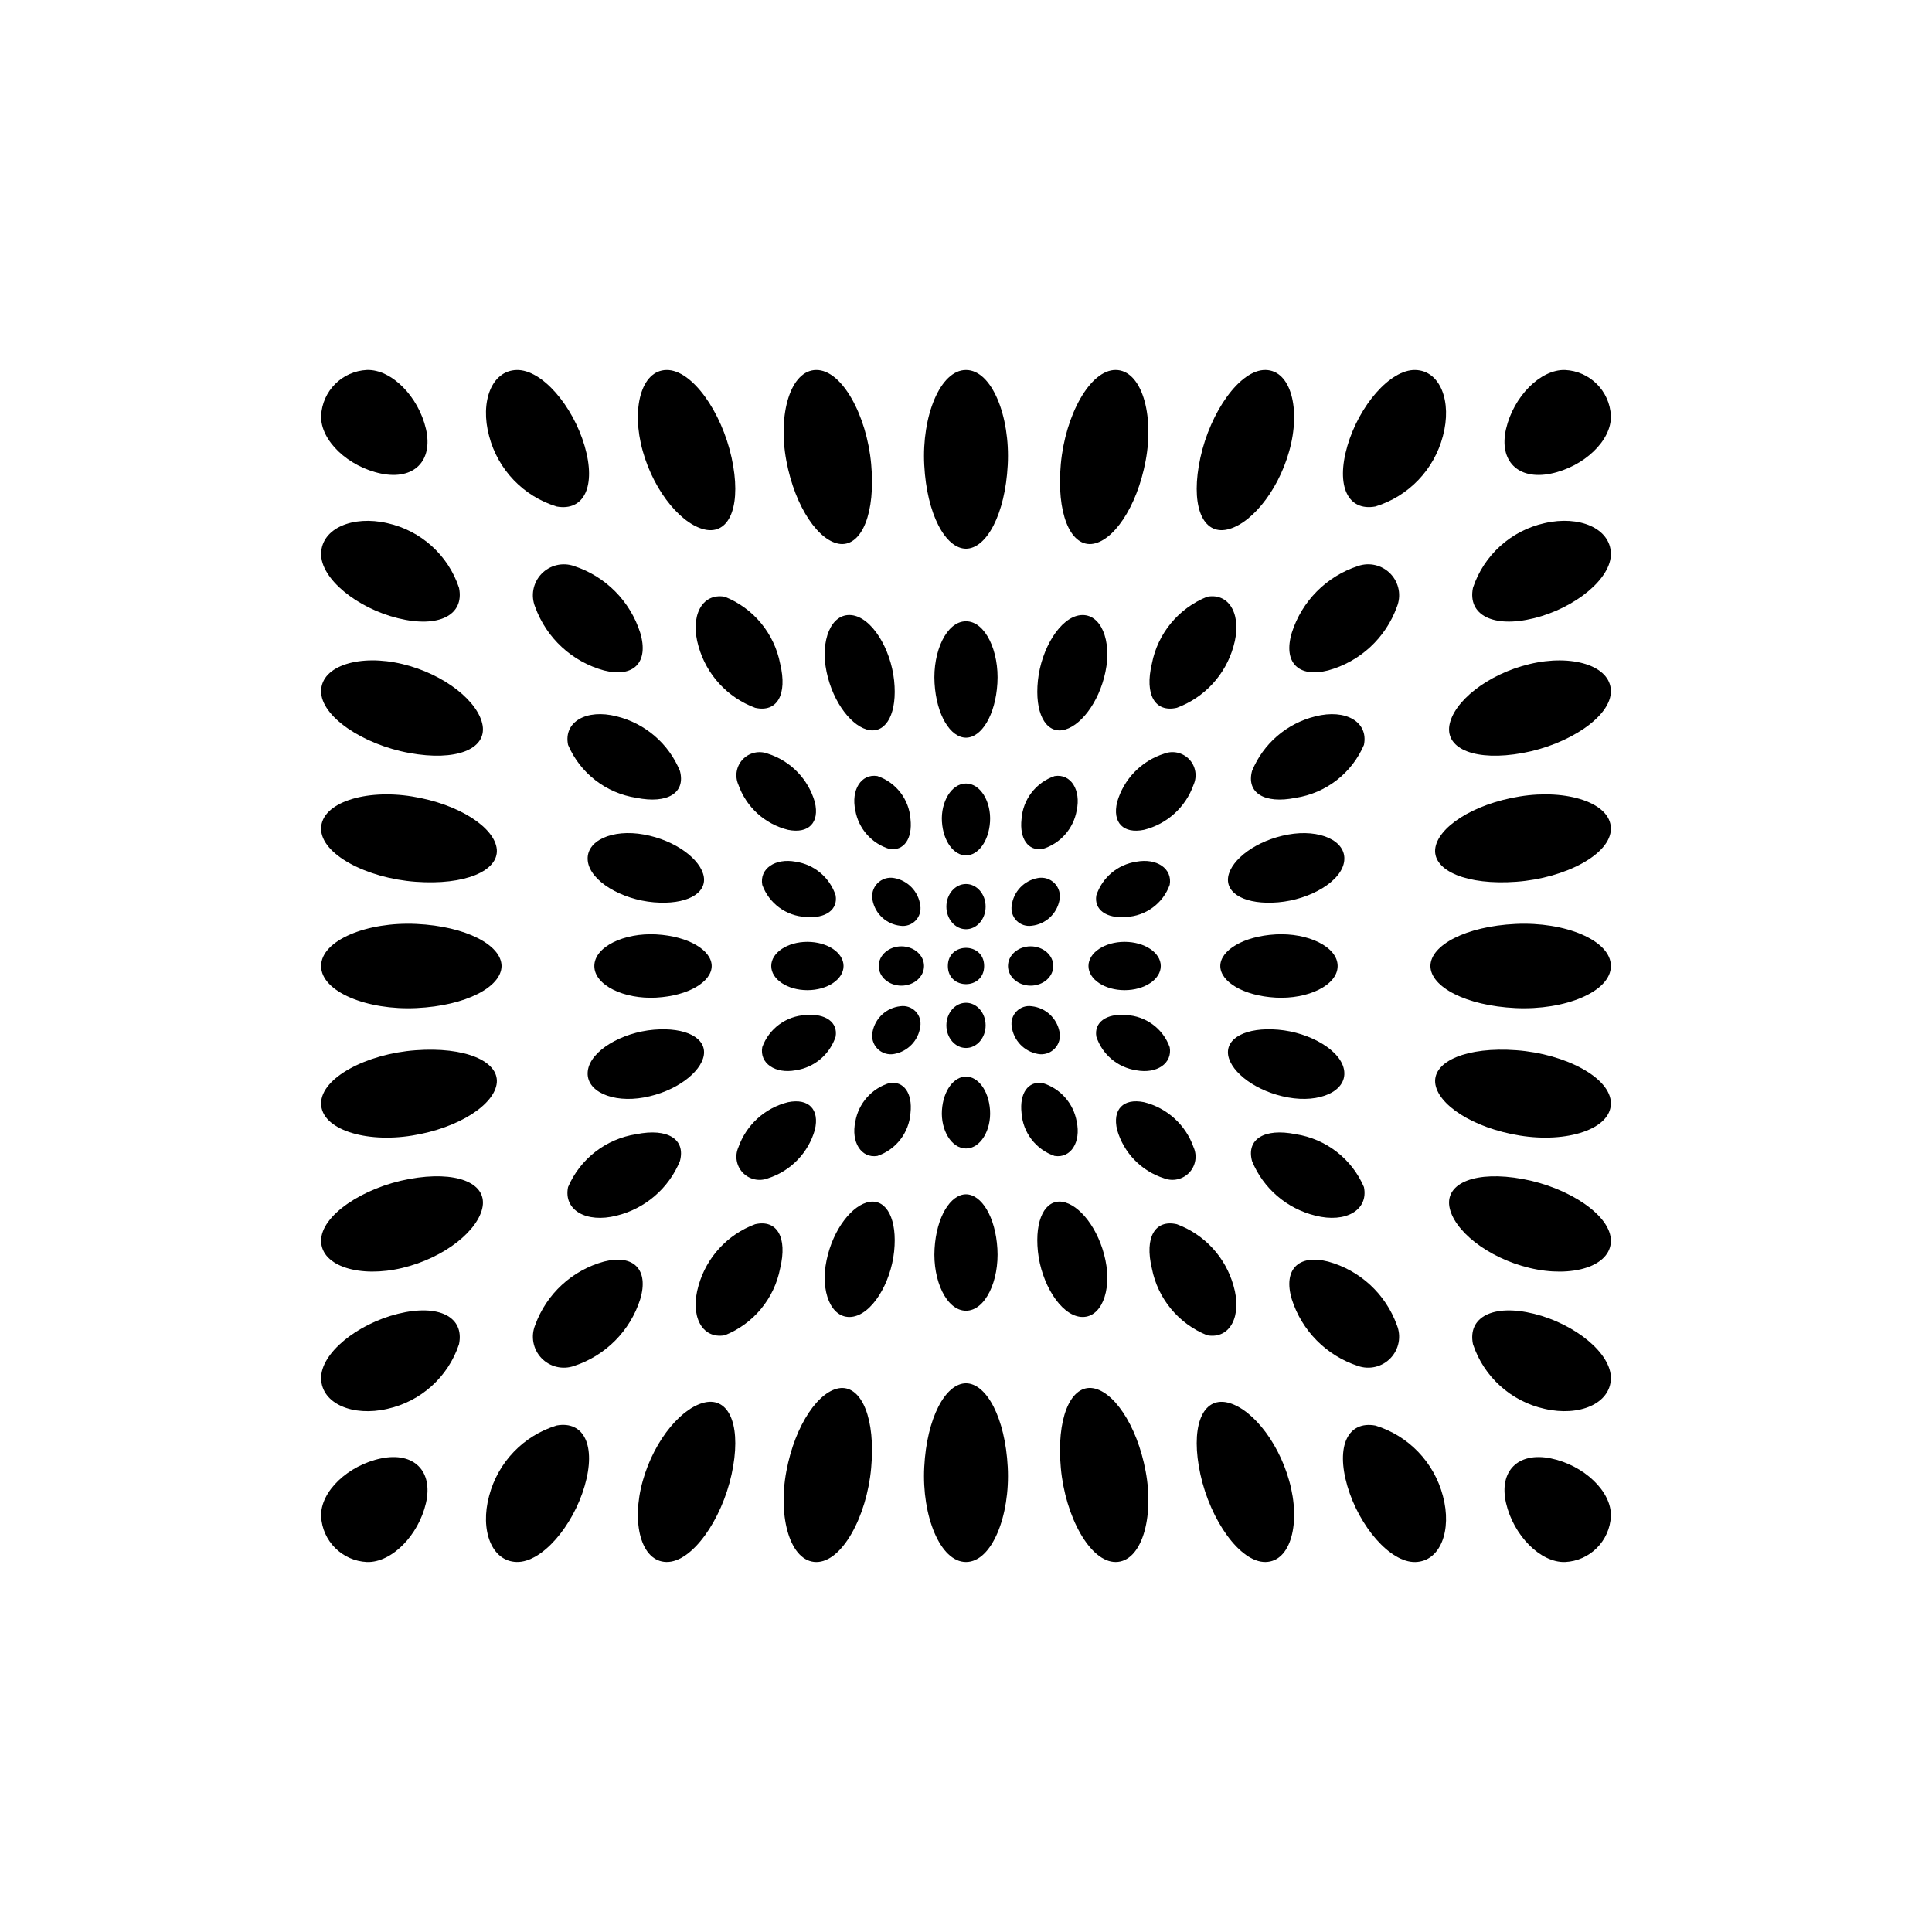 <?xml version="1.0" encoding="UTF-8"?>
<!-- Uploaded to: ICON Repo, www.iconrepo.com, Generator: ICON Repo Mixer Tools -->
<svg fill="#000000" width="800px" height="800px" version="1.1" viewBox="144 144 512 512" xmlns="http://www.w3.org/2000/svg">
 <g>
  <path d="m256.88 257.66c1.961 8.504-3.191 13.633-11.875 11.848-8.723-1.801-16.117-8.746-15.906-15.316v0.004c0.301-6.582 5.57-11.848 12.148-12.148 6.547-0.199 13.648 7.066 15.633 15.613z"/>
  <path d="m298.93 262.18c3.113 10.668-0.16 17.367-7.422 16.047v-0.004c-8.785-2.695-15.551-9.75-17.879-18.641-2.477-9.145 0.672-17.375 7.301-17.527 6.676-0.156 14.879 9.453 18 20.125z"/>
  <path d="m337.88 265.28c2.652 12.137-0.258 20.023-6.516 19.156-6.273-0.926-13.898-9.719-17.027-20.891-3.117-11.102-0.457-21.398 6.289-21.492 6.762-0.113 14.613 11.102 17.254 23.227z"/>
  <path d="m374.87 266.96c1.184 12.922-2.43 21.617-8.082 21.203-5.664-0.48-12.082-9.629-14.398-22.066-2.316-12.375 1.113-24.004 7.918-24.047 6.82-0.066 13.391 12.027 14.562 24.91z"/>
  <path d="m411.06 267.24c-0.676 13.023-5.609 22.137-11.059 22.172-5.457-0.035-10.387-9.148-11.062-22.172-0.688-12.973 4.234-25.195 11.062-25.188 6.828-0.008 11.75 12.215 11.059 25.188z"/>
  <path d="m447.61 266.1c-2.316 12.438-8.734 21.586-14.398 22.066-5.648 0.414-9.258-8.277-8.082-21.203 1.172-12.883 7.742-24.977 14.559-24.914 6.809 0.047 10.246 11.676 7.922 24.051z"/>
  <path d="m485.66 263.54c-3.125 11.172-10.746 19.965-17.023 20.891-6.254 0.867-9.168-7.023-6.519-19.156 2.641-12.121 10.496-23.336 17.258-23.227 6.742 0.098 9.406 10.395 6.285 21.492z"/>
  <path d="m526.38 259.58c-2.332 8.891-9.098 15.941-17.883 18.641-7.266 1.32-10.539-5.375-7.426-16.047 3.113-10.668 11.324-20.277 18-20.121 6.637 0.156 9.781 8.383 7.309 17.527z"/>
  <path d="m570.9 254.2c0.215 6.566-7.184 13.512-15.902 15.316-8.684 1.781-13.836-3.34-11.879-11.848 1.984-8.547 9.082-15.812 15.633-15.613 6.578 0.301 11.844 5.566 12.148 12.145z"/>
  <path d="m265.65 299.79c1.461 7.203-5.348 10.727-16.18 8.043-10.855-2.68-20.539-10.496-20.371-17.176 0.168-6.644 8.379-10.133 17.551-8.02 8.914 1.973 16.129 8.488 19 17.152z"/>
  <path d="m313.67 311.7c2.332 7.816-1.715 11.98-9.605 9.98-8.453-2.312-15.254-8.59-18.238-16.828-1.219-2.988-0.574-6.414 1.648-8.75 2.227-2.34 5.613-3.16 8.66-2.09 8.352 2.727 14.875 9.312 17.535 17.688z"/>
  <path d="m350.75 319.89c1.988 8.234-0.844 13.004-6.621 11.688h-0.004c-7.309-2.711-12.883-8.75-15-16.254-2.34-7.926 0.805-14.246 6.945-13.184 7.598 3.027 13.129 9.719 14.68 17.75z"/>
  <path d="m380.95 324.34c0.887 8.457-1.945 13.816-6.461 13.164-4.535-0.691-9.699-7.121-11.438-15.449-1.742-8.285 1.188-15.586 6.574-15.047 5.383 0.535 10.441 8.895 11.324 17.332z"/>
  <path d="m408.32 325.07c-0.512 8.488-4.223 14.398-8.324 14.422-4.106-0.02-7.82-5.93-8.328-14.422-0.516-8.453 3.195-16.438 8.328-16.426 5.137-0.012 8.84 7.973 8.324 16.426z"/>
  <path d="m436.95 322.06c-1.734 8.324-6.906 14.758-11.434 15.449-4.516 0.648-7.344-4.707-6.461-13.164 0.879-8.438 5.93-16.809 11.32-17.332 5.394-0.52 8.32 6.762 6.574 15.047z"/>
  <path d="m470.88 315.32c-2.113 7.504-7.688 13.543-14.996 16.254-5.781 1.32-8.609-3.445-6.625-11.688v-0.004c1.547-8.031 7.082-14.723 14.684-17.75 6.133-1.059 9.281 5.258 6.938 13.188z"/>
  <path d="m514.18 304.85c-2.984 8.238-9.785 14.516-18.238 16.828-7.887 2-11.934-2.164-9.605-9.98 2.656-8.375 9.18-14.961 17.531-17.691 3.047-1.07 6.438-0.254 8.664 2.086 2.227 2.34 2.871 5.769 1.648 8.758z"/>
  <path d="m570.9 290.65c0.164 6.68-9.52 14.496-20.363 17.18-10.844 2.684-17.645-0.84-16.188-8.043v-0.004c2.871-8.664 10.09-15.184 19.008-17.152 9.168-2.113 17.375 1.375 17.543 8.02z"/>
  <path d="m271.91 336.3c0.957 6.277-7.094 9.496-19.395 7.254-12.281-2.227-23.535-9.695-23.418-16.457 0.102-6.742 10.371-9.809 21.539-7.121 11.234 2.688 20.262 10.027 21.273 16.324z"/>
  <path d="m324.19 348.31c1.543 5.781-3.223 8.793-11.539 7.121-8.055-1.23-14.906-6.535-18.109-14.027-1.25-6.117 4.852-9.594 12.824-7.578 7.602 1.859 13.855 7.242 16.824 14.484z"/>
  <path d="m359.94 356.56c1.316 5.441-1.629 8.457-7.094 7.356-6.125-1.508-11.074-6.004-13.164-11.953-1.008-2.266-0.555-4.914 1.148-6.715 1.703-1.801 4.324-2.402 6.644-1.52 6.043 1.914 10.727 6.734 12.465 12.832z"/>
  <path d="m385.29 361.05c0.582 5.266-1.785 8.496-5.535 7.953l-0.004-0.004c-4.727-1.418-8.246-5.391-9.082-10.254-1.164-5.363 1.512-9.762 5.844-9.086 4.953 1.68 8.41 6.172 8.777 11.391z"/>
  <path d="m406.37 361.78c-0.344 5.25-3.188 8.906-6.371 8.922-3.188-0.016-6.035-3.668-6.375-8.922-0.34-5.227 2.5-10.145 6.375-10.145 3.871 0 6.711 4.918 6.371 10.145z"/>
  <path d="m429.34 358.75c-0.84 4.863-4.359 8.836-9.086 10.254-3.754 0.543-6.125-2.684-5.535-7.953 0.363-5.215 3.82-9.707 8.773-11.387 4.328-0.68 7.012 3.723 5.848 9.086z"/>
  <path d="m460.31 351.96c-2.09 5.949-7.039 10.445-13.16 11.957-5.461 1.109-8.41-1.906-7.098-7.356 1.742-6.102 6.426-10.922 12.473-12.836 2.316-0.887 4.938-0.285 6.644 1.516 1.703 1.805 2.152 4.453 1.141 6.719z"/>
  <path d="m505.46 341.41c-3.211 7.492-10.059 12.793-18.117 14.023-8.309 1.672-13.082-1.34-11.543-7.121 2.969-7.242 9.223-12.629 16.828-14.48 7.969-2.019 14.074 1.457 12.832 7.578z"/>
  <path d="m570.9 327.1c0.117 6.762-11.137 14.23-23.414 16.461-12.301 2.238-20.355-0.984-19.395-7.254 1.012-6.297 10.039-13.637 21.273-16.324 11.164-2.688 21.43 0.379 21.535 7.117z"/>
  <path d="m275.66 369.09c0.465 5.723-8.438 9.547-21.508 8.59-13.031-0.953-25.125-7.32-25.059-14.125 0.066-6.805 11.648-10.508 24.125-8.484 12.535 2.019 21.922 8.289 22.441 14.02z"/>
  <path d="m330.51 376.31c0.758 4.562-4.695 7.523-13.23 6.809-8.512-0.715-16.898-5.586-17.512-10.965s6.519-8.52 14.871-6.996c8.387 1.512 15.074 6.59 15.871 11.152z"/>
  <path d="m365.45 381.27c0.656 3.773-2.609 6.207-7.906 5.734-5.207-0.246-9.758-3.598-11.531-8.504-0.785-4.305 3.445-7.152 8.844-6.141v0.004c4.93 0.73 9.027 4.176 10.594 8.906z"/>
  <path d="m387.89 383.97c0.238 1.473-0.238 2.973-1.289 4.031-1.047 1.062-2.539 1.559-4.016 1.336-3.664-0.398-6.641-3.137-7.348-6.75-0.355-1.617 0.129-3.305 1.281-4.488 1.152-1.188 2.824-1.715 4.449-1.41 3.648 0.656 6.449 3.606 6.922 7.281z"/>
  <path d="m405.2 384.26c0 3.312-2.328 5.992-5.199 5.992s-5.199-2.68-5.199-5.992c0-3.309 2.328-5.988 5.199-5.988s5.199 2.68 5.199 5.988"/>
  <path d="m424.77 382.58c-0.707 3.617-3.684 6.352-7.348 6.75-1.477 0.223-2.969-0.273-4.016-1.332-1.051-1.062-1.531-2.559-1.293-4.031 0.473-3.68 3.281-6.629 6.934-7.281 1.625-0.305 3.293 0.223 4.445 1.41 1.152 1.184 1.633 2.871 1.277 4.484z"/>
  <path d="m453.98 378.5c-1.77 4.906-6.32 8.262-11.531 8.504-5.297 0.473-8.559-1.961-7.906-5.734h0.004c1.562-4.731 5.66-8.176 10.59-8.906 5.402-1.016 9.629 1.836 8.844 6.137z"/>
  <path d="m500.23 372.16c-0.613 5.379-8.996 10.242-17.512 10.965-8.535 0.715-13.996-2.246-13.23-6.809 0.801-4.566 7.488-9.641 15.875-11.148 8.344-1.527 15.496 1.629 14.867 6.992z"/>
  <path d="m570.9 363.55c0.062 6.805-12.031 13.172-25.062 14.125-13.062 0.961-21.973-2.871-21.508-8.59 0.523-5.731 9.914-12.004 22.445-14.023 12.477-2.019 24.078 1.691 24.125 8.488z"/>
  <path d="m276.92 400c-0.035 5.543-9.379 10.516-22.531 11.145-13.094 0.637-25.297-4.328-25.293-11.145s12.199-11.781 25.293-11.145c13.152 0.633 22.496 5.606 22.531 11.145z"/>
  <path d="m332.61 400c-0.02 4.16-6.117 7.898-14.68 8.375-8.527 0.477-16.434-3.258-16.426-8.375 0.012-5.117 7.902-8.852 16.426-8.375 8.566 0.477 14.664 4.219 14.68 8.375z"/>
  <path d="m367.55 400c0 3.535-4.289 6.402-9.582 6.402-5.293 0-9.582-2.867-9.582-6.402s4.289-6.402 9.582-6.402c5.293 0 9.582 2.867 9.582 6.402"/>
  <path d="m388.88 400c0 2.875-2.688 5.207-6.004 5.207s-6.004-2.332-6.004-5.207c0-2.879 2.688-5.211 6.004-5.211s6.004 2.332 6.004 5.211"/>
  <path d="m404.81 400c0 6.41-9.617 6.41-9.617 0s9.617-6.41 9.617 0"/>
  <path d="m423.13 400c0 2.875-2.688 5.207-6 5.207-3.316 0-6.004-2.332-6.004-5.207 0-2.879 2.688-5.211 6.004-5.211 3.312 0 6 2.332 6 5.211"/>
  <path d="m451.62 400c0 3.535-4.289 6.402-9.582 6.402-5.293 0-9.582-2.867-9.582-6.402s4.289-6.402 9.582-6.402c5.293 0 9.582 2.867 9.582 6.402"/>
  <path d="m498.49 400c0.012 5.117-7.902 8.852-16.426 8.375-8.566-0.477-14.656-4.215-14.676-8.375 0.02-4.152 6.113-7.898 14.676-8.375 8.52-0.477 16.434 3.262 16.426 8.375z"/>
  <path d="m570.9 400c0.012 6.82-12.191 11.781-25.293 11.145-13.152-0.633-22.496-5.606-22.531-11.145 0.039-5.535 9.379-10.508 22.531-11.145 13.094-0.641 25.301 4.324 25.293 11.145z"/>
  <path d="m275.66 430.91c-0.52 5.734-9.91 12.004-22.441 14.023-12.477 2.023-24.082-1.688-24.125-8.484-0.043-6.797 12.031-13.176 25.062-14.125 13.062-0.965 21.969 2.863 21.504 8.586z"/>
  <path d="m330.51 423.69c-0.797 4.566-7.484 9.641-15.871 11.152-8.352 1.516-15.496-1.637-14.871-6.996 0.617-5.379 9-10.246 17.512-10.965 8.539-0.719 13.992 2.246 13.23 6.809z"/>
  <path d="m365.45 418.73c-1.566 4.731-5.664 8.176-10.594 8.902-5.398 1.008-9.629-1.832-8.844-6.137 1.773-4.902 6.324-8.254 11.531-8.5 5.297-0.473 8.559 1.961 7.906 5.734z"/>
  <path d="m387.89 416.03c-0.473 3.676-3.273 6.621-6.922 7.281-1.625 0.309-3.297-0.223-4.453-1.41-1.152-1.188-1.633-2.875-1.277-4.488 0.707-3.617 3.684-6.352 7.348-6.754 1.477-0.223 2.969 0.273 4.019 1.336 1.051 1.059 1.527 2.559 1.285 4.035z"/>
  <path d="m405.2 415.73c0 3.309-2.328 5.992-5.199 5.992s-5.199-2.684-5.199-5.992 2.328-5.988 5.199-5.988 5.199 2.68 5.199 5.988"/>
  <path d="m424.77 417.41c0.355 1.613-0.125 3.301-1.277 4.488-1.152 1.188-2.824 1.715-4.449 1.41-3.652-0.656-6.457-3.606-6.93-7.281-0.238-1.473 0.242-2.973 1.293-4.031 1.047-1.062 2.539-1.559 4.016-1.336 3.664 0.398 6.641 3.133 7.348 6.75z"/>
  <path d="m453.98 421.5c0.785 4.301-3.441 7.152-8.844 6.137-4.93-0.73-9.027-4.176-10.59-8.906-0.656-3.773 2.609-6.211 7.906-5.734h-0.004c5.211 0.242 9.758 3.598 11.531 8.504z"/>
  <path d="m500.23 427.84c0.625 5.363-6.519 8.516-14.871 6.996-8.383-1.512-15.074-6.586-15.875-11.152-0.762-4.562 4.699-7.523 13.23-6.809 8.52 0.719 16.898 5.59 17.516 10.965z"/>
  <path d="m570.9 436.45c-0.047 6.797-11.645 10.504-24.121 8.484-12.531-2.016-21.922-8.289-22.445-14.023-0.461-5.719 8.441-9.551 21.508-8.59 13.027 0.953 25.121 7.32 25.059 14.129z"/>
  <path d="m271.91 463.69c-1.008 6.301-10.039 13.637-21.273 16.324-11.168 2.688-21.438-0.383-21.539-7.117-0.117-6.762 11.137-14.234 23.418-16.461 12.301-2.242 20.352 0.98 19.395 7.254z"/>
  <path d="m324.19 451.69c-2.965 7.246-9.223 12.629-16.828 14.48-7.977 2.016-14.074-1.457-12.824-7.574 3.203-7.492 10.055-12.797 18.109-14.027 8.316-1.672 13.09 1.34 11.543 7.121z"/>
  <path d="m359.94 443.44c-1.738 6.102-6.422 10.922-12.465 12.84-2.32 0.883-4.938 0.281-6.644-1.52-1.703-1.801-2.156-4.449-1.148-6.715 2.09-5.949 7.039-10.445 13.164-11.957 5.457-1.105 8.41 1.906 7.094 7.352z"/>
  <path d="m385.29 438.95c-0.367 5.215-3.824 9.703-8.777 11.387-4.332 0.68-7.008-3.727-5.844-9.086v-0.004c0.836-4.859 4.352-8.832 9.078-10.25 3.754-0.547 6.125 2.68 5.543 7.953z"/>
  <path d="m406.37 438.22c0.344 5.227-2.5 10.141-6.371 10.141-3.875 0-6.715-4.914-6.375-10.141 0.344-5.254 3.188-8.91 6.375-8.922 3.184 0.012 6.027 3.672 6.371 8.922z"/>
  <path d="m429.34 441.25c1.16 5.363-1.52 9.766-5.844 9.086l-0.004 0.004c-4.953-1.68-8.414-6.168-8.773-11.387-0.586-5.269 1.785-8.5 5.535-7.953 4.727 1.418 8.246 5.387 9.086 10.25z"/>
  <path d="m460.31 448.04c1.012 2.266 0.559 4.914-1.145 6.715-1.707 1.801-4.328 2.402-6.644 1.516-6.043-1.918-10.727-6.738-12.469-12.836-1.309-5.445 1.637-8.457 7.098-7.356 6.125 1.512 11.074 6.008 13.16 11.961z"/>
  <path d="m505.46 458.59c1.238 6.117-4.863 9.594-12.832 7.574-7.606-1.852-13.863-7.234-16.828-14.477-1.543-5.781 3.234-8.793 11.543-7.121 8.059 1.227 14.91 6.531 18.117 14.023z"/>
  <path d="m570.9 472.9c-0.102 6.734-10.371 9.805-21.539 7.117-11.23-2.688-20.254-10.027-21.273-16.324-0.957-6.273 7.094-9.492 19.395-7.254 12.277 2.227 23.531 9.699 23.418 16.461z"/>
  <path d="m265.65 500.21c-2.867 8.668-10.086 15.188-19 17.156-9.168 2.117-17.383-1.375-17.551-8.012-0.164-6.684 9.52-14.496 20.371-17.184 10.848-2.691 17.637 0.84 16.18 8.039z"/>
  <path d="m313.67 488.3c-2.656 8.375-9.184 14.957-17.535 17.691-3.043 1.066-6.434 0.25-8.656-2.09-2.223-2.34-2.867-5.766-1.648-8.75 2.981-8.242 9.785-14.52 18.238-16.828 7.883-2.004 11.93 2.16 9.602 9.977z"/>
  <path d="m350.75 480.11c-1.547 8.035-7.082 14.727-14.68 17.754-6.144 1.062-9.285-5.262-6.945-13.191v0.004c2.117-7.504 7.691-13.543 15-16.25 5.777-1.324 8.609 3.449 6.625 11.684z"/>
  <path d="m380.95 475.66c-0.883 8.43-5.93 16.809-11.324 17.332-5.391 0.523-8.316-6.766-6.57-15.047 1.738-8.328 6.906-14.758 11.438-15.449 4.512-0.652 7.34 4.703 6.457 13.164z"/>
  <path d="m408.32 474.93c0.516 8.453-3.191 16.438-8.324 16.426-5.133 0.008-8.844-7.973-8.328-16.426 0.504-8.488 4.231-14.398 8.328-14.426 4.102 0.027 7.816 5.938 8.324 14.426z"/>
  <path d="m436.95 477.94c1.742 8.285-1.191 15.582-6.574 15.047-5.379-0.535-10.441-8.898-11.32-17.332-0.883-8.465 1.941-13.816 6.461-13.168 4.531 0.695 9.699 7.125 11.434 15.453z"/>
  <path d="m470.88 484.68c2.348 7.93-0.805 14.25-6.941 13.191h0.004c-7.602-3.031-13.137-9.723-14.688-17.754-1.984-8.234 0.848-13.012 6.625-11.688h0.004c7.309 2.707 12.883 8.746 14.996 16.25z"/>
  <path d="m514.18 495.15c1.219 2.988 0.57 6.414-1.652 8.75-2.223 2.34-5.613 3.156-8.66 2.09-8.348-2.734-14.875-9.32-17.531-17.691-2.328-7.816 1.723-11.984 9.605-9.977 8.453 2.312 15.254 8.586 18.238 16.828z"/>
  <path d="m570.9 509.35c-0.168 6.637-8.375 10.125-17.547 8.012-8.914-1.969-16.137-8.484-19.004-17.152-1.453-7.199 5.348-10.723 16.188-8.043 10.836 2.68 20.527 10.5 20.363 17.184z"/>
  <path d="m256.88 542.34c-1.984 8.547-9.082 15.809-15.629 15.609h-0.004c-6.578-0.301-11.848-5.566-12.148-12.145-0.211-6.57 7.184-13.512 15.906-15.316 8.684-1.785 13.832 3.344 11.875 11.852z"/>
  <path d="m298.93 537.82c-3.113 10.668-11.324 20.277-18 20.117-6.633-0.152-9.777-8.379-7.301-17.531v0.004c2.332-8.891 9.094-15.941 17.879-18.637 7.258-1.32 10.531 5.383 7.422 16.047z"/>
  <path d="m337.88 534.72c-2.641 12.117-10.492 23.332-17.254 23.219-6.746-0.094-9.406-10.391-6.289-21.492 3.125-11.168 10.754-19.969 17.027-20.891 6.254-0.863 9.168 7.023 6.516 19.164z"/>
  <path d="m374.87 533.04c-1.172 12.883-7.746 24.973-14.559 24.91-6.805-0.039-10.242-11.668-7.918-24.043 2.316-12.441 8.734-21.586 14.398-22.066 5.644-0.422 9.266 8.27 8.078 21.199z"/>
  <path d="m411.06 532.76c0.691 12.969-4.231 25.199-11.059 25.184-6.828 0.016-11.75-12.215-11.062-25.184 0.676-13.027 5.606-22.137 11.062-22.176 5.449 0.039 10.379 9.148 11.059 22.176z"/>
  <path d="m447.61 533.9c2.328 12.379-1.109 24.004-7.918 24.043-6.812 0.062-13.391-12.027-14.559-24.91-1.18-12.926 2.43-21.621 8.082-21.203 5.66 0.484 12.078 9.629 14.395 22.07z"/>
  <path d="m485.66 536.45c3.125 11.102 0.457 21.398-6.285 21.492-6.762 0.113-14.617-11.102-17.258-23.219-2.644-12.141 0.266-20.027 6.519-19.16 6.273 0.922 13.898 9.719 17.023 20.887z"/>
  <path d="m526.38 540.42c2.473 9.148-0.672 17.375-7.309 17.531-6.672 0.16-14.883-9.453-18-20.117-3.117-10.668 0.16-17.367 7.426-16.043v-0.004c8.785 2.699 15.547 9.746 17.883 18.633z"/>
  <path d="m570.9 545.8c-0.305 6.578-5.57 11.844-12.148 12.148-6.551 0.203-13.652-7.062-15.633-15.609-1.957-8.512 3.195-13.637 11.879-11.852 8.723 1.797 16.117 8.738 15.902 15.312z"/>
 </g>
</svg>